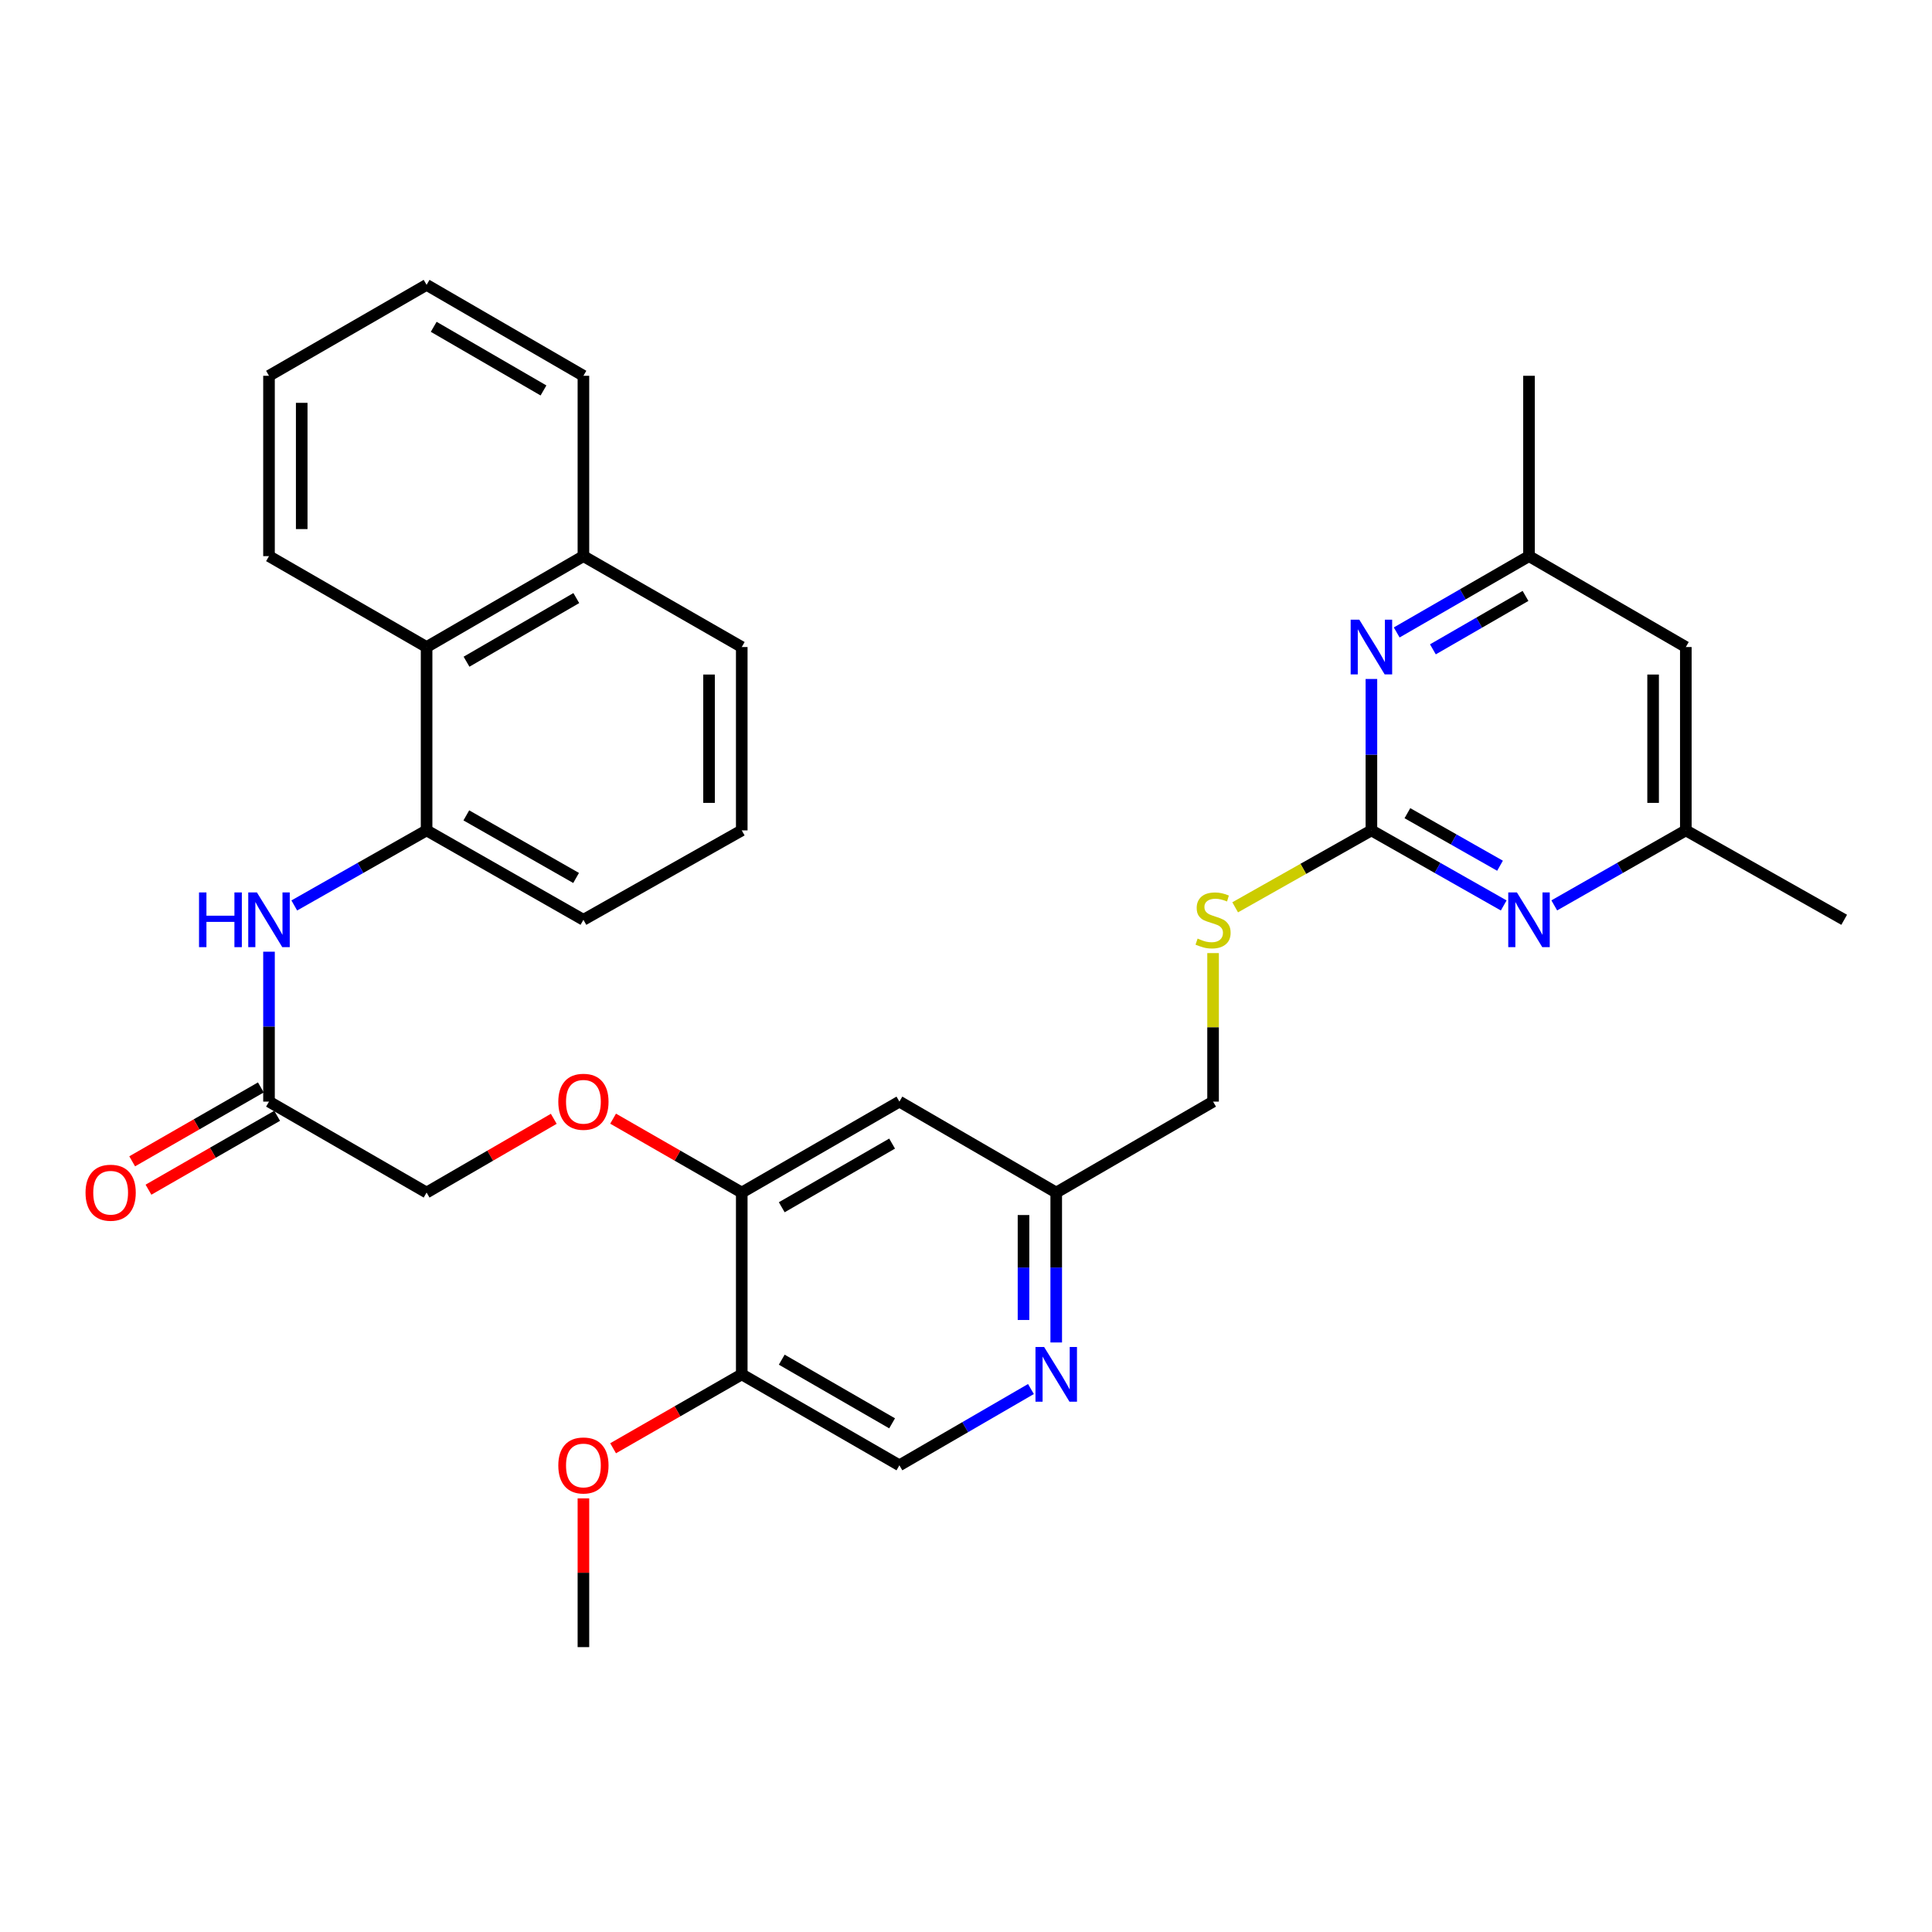 <?xml version='1.0' encoding='iso-8859-1'?>
<svg version='1.1' baseProfile='full'
              xmlns='http://www.w3.org/2000/svg'
                      xmlns:rdkit='http://www.rdkit.org/xml'
                      xmlns:xlink='http://www.w3.org/1999/xlink'
                  xml:space='preserve'
width='1000px' height='1000px' viewBox='0 0 1000 1000'>
<!-- END OF HEADER -->
<rect style='opacity:1.0;fill:#FFFFFF;stroke:none' width='1000' height='1000' x='0' y='0'> </rect>
<path class='bond-0' d='M 709.839,429.806 L 744.081,449.233' style='fill:none;fill-rule:evenodd;stroke:#000000;stroke-width:6px;stroke-linecap:butt;stroke-linejoin:miter;stroke-opacity:1' />
<path class='bond-0' d='M 744.081,449.233 L 778.323,468.661' style='fill:none;fill-rule:evenodd;stroke:#0000FF;stroke-width:6px;stroke-linecap:butt;stroke-linejoin:miter;stroke-opacity:1' />
<path class='bond-0' d='M 728.469,420.905 L 752.438,434.504' style='fill:none;fill-rule:evenodd;stroke:#000000;stroke-width:6px;stroke-linecap:butt;stroke-linejoin:miter;stroke-opacity:1' />
<path class='bond-0' d='M 752.438,434.504 L 776.408,448.103' style='fill:none;fill-rule:evenodd;stroke:#0000FF;stroke-width:6px;stroke-linecap:butt;stroke-linejoin:miter;stroke-opacity:1' />
<path class='bond-1' d='M 709.839,429.806 L 709.839,390.622' style='fill:none;fill-rule:evenodd;stroke:#000000;stroke-width:6px;stroke-linecap:butt;stroke-linejoin:miter;stroke-opacity:1' />
<path class='bond-1' d='M 709.839,390.622 L 709.839,351.438' style='fill:none;fill-rule:evenodd;stroke:#0000FF;stroke-width:6px;stroke-linecap:butt;stroke-linejoin:miter;stroke-opacity:1' />
<path class='bond-10' d='M 709.839,429.806 L 674.579,449.717' style='fill:none;fill-rule:evenodd;stroke:#000000;stroke-width:6px;stroke-linecap:butt;stroke-linejoin:miter;stroke-opacity:1' />
<path class='bond-10' d='M 674.579,449.717 L 639.318,469.628' style='fill:none;fill-rule:evenodd;stroke:#CCCC00;stroke-width:6px;stroke-linecap:butt;stroke-linejoin:miter;stroke-opacity:1' />
<path class='bond-12' d='M 804.484,468.63 L 838.533,449.218' style='fill:none;fill-rule:evenodd;stroke:#0000FF;stroke-width:6px;stroke-linecap:butt;stroke-linejoin:miter;stroke-opacity:1' />
<path class='bond-12' d='M 838.533,449.218 L 872.582,429.806' style='fill:none;fill-rule:evenodd;stroke:#000000;stroke-width:6px;stroke-linecap:butt;stroke-linejoin:miter;stroke-opacity:1' />
<path class='bond-11' d='M 722.933,327.353 L 757.171,307.604' style='fill:none;fill-rule:evenodd;stroke:#0000FF;stroke-width:6px;stroke-linecap:butt;stroke-linejoin:miter;stroke-opacity:1' />
<path class='bond-11' d='M 757.171,307.604 L 791.408,287.855' style='fill:none;fill-rule:evenodd;stroke:#000000;stroke-width:6px;stroke-linecap:butt;stroke-linejoin:miter;stroke-opacity:1' />
<path class='bond-11' d='M 741.666,336.097 L 765.632,322.273' style='fill:none;fill-rule:evenodd;stroke:#0000FF;stroke-width:6px;stroke-linecap:butt;stroke-linejoin:miter;stroke-opacity:1' />
<path class='bond-11' d='M 765.632,322.273 L 789.598,308.449' style='fill:none;fill-rule:evenodd;stroke:#000000;stroke-width:6px;stroke-linecap:butt;stroke-linejoin:miter;stroke-opacity:1' />
<path class='bond-2' d='M 220.803,429.806 L 186.561,449.233' style='fill:none;fill-rule:evenodd;stroke:#000000;stroke-width:6px;stroke-linecap:butt;stroke-linejoin:miter;stroke-opacity:1' />
<path class='bond-2' d='M 186.561,449.233 L 152.319,468.661' style='fill:none;fill-rule:evenodd;stroke:#0000FF;stroke-width:6px;stroke-linecap:butt;stroke-linejoin:miter;stroke-opacity:1' />
<path class='bond-9' d='M 220.803,429.806 L 220.803,334.906' style='fill:none;fill-rule:evenodd;stroke:#000000;stroke-width:6px;stroke-linecap:butt;stroke-linejoin:miter;stroke-opacity:1' />
<path class='bond-22' d='M 220.803,429.806 L 301.977,476.084' style='fill:none;fill-rule:evenodd;stroke:#000000;stroke-width:6px;stroke-linecap:butt;stroke-linejoin:miter;stroke-opacity:1' />
<path class='bond-22' d='M 241.367,422.036 L 298.188,454.431' style='fill:none;fill-rule:evenodd;stroke:#000000;stroke-width:6px;stroke-linecap:butt;stroke-linejoin:miter;stroke-opacity:1' />
<path class='bond-3' d='M 139.235,492.597 L 139.235,531.396' style='fill:none;fill-rule:evenodd;stroke:#0000FF;stroke-width:6px;stroke-linecap:butt;stroke-linejoin:miter;stroke-opacity:1' />
<path class='bond-3' d='M 139.235,531.396 L 139.235,570.194' style='fill:none;fill-rule:evenodd;stroke:#000000;stroke-width:6px;stroke-linecap:butt;stroke-linejoin:miter;stroke-opacity:1' />
<path class='bond-4' d='M 383.931,617.263 L 465.528,570.194' style='fill:none;fill-rule:evenodd;stroke:#000000;stroke-width:6px;stroke-linecap:butt;stroke-linejoin:miter;stroke-opacity:1' />
<path class='bond-4' d='M 404.633,624.872 L 461.751,591.924' style='fill:none;fill-rule:evenodd;stroke:#000000;stroke-width:6px;stroke-linecap:butt;stroke-linejoin:miter;stroke-opacity:1' />
<path class='bond-7' d='M 383.931,617.263 L 383.931,711.373' style='fill:none;fill-rule:evenodd;stroke:#000000;stroke-width:6px;stroke-linecap:butt;stroke-linejoin:miter;stroke-opacity:1' />
<path class='bond-13' d='M 383.931,617.263 L 350.635,598.14' style='fill:none;fill-rule:evenodd;stroke:#000000;stroke-width:6px;stroke-linecap:butt;stroke-linejoin:miter;stroke-opacity:1' />
<path class='bond-13' d='M 350.635,598.14 L 317.34,579.018' style='fill:none;fill-rule:evenodd;stroke:#FF0000;stroke-width:6px;stroke-linecap:butt;stroke-linejoin:miter;stroke-opacity:1' />
<path class='bond-5' d='M 546.702,694.86 L 546.702,656.062' style='fill:none;fill-rule:evenodd;stroke:#0000FF;stroke-width:6px;stroke-linecap:butt;stroke-linejoin:miter;stroke-opacity:1' />
<path class='bond-5' d='M 546.702,656.062 L 546.702,617.263' style='fill:none;fill-rule:evenodd;stroke:#000000;stroke-width:6px;stroke-linecap:butt;stroke-linejoin:miter;stroke-opacity:1' />
<path class='bond-5' d='M 529.767,683.221 L 529.767,656.062' style='fill:none;fill-rule:evenodd;stroke:#0000FF;stroke-width:6px;stroke-linecap:butt;stroke-linejoin:miter;stroke-opacity:1' />
<path class='bond-5' d='M 529.767,656.062 L 529.767,628.903' style='fill:none;fill-rule:evenodd;stroke:#000000;stroke-width:6px;stroke-linecap:butt;stroke-linejoin:miter;stroke-opacity:1' />
<path class='bond-14' d='M 533.616,718.961 L 499.572,738.702' style='fill:none;fill-rule:evenodd;stroke:#0000FF;stroke-width:6px;stroke-linecap:butt;stroke-linejoin:miter;stroke-opacity:1' />
<path class='bond-14' d='M 499.572,738.702 L 465.528,758.442' style='fill:none;fill-rule:evenodd;stroke:#000000;stroke-width:6px;stroke-linecap:butt;stroke-linejoin:miter;stroke-opacity:1' />
<path class='bond-6' d='M 139.235,570.194 L 220.803,617.263' style='fill:none;fill-rule:evenodd;stroke:#000000;stroke-width:6px;stroke-linecap:butt;stroke-linejoin:miter;stroke-opacity:1' />
<path class='bond-17' d='M 135.018,562.852 L 101.717,581.975' style='fill:none;fill-rule:evenodd;stroke:#000000;stroke-width:6px;stroke-linecap:butt;stroke-linejoin:miter;stroke-opacity:1' />
<path class='bond-17' d='M 101.717,581.975 L 68.417,601.098' style='fill:none;fill-rule:evenodd;stroke:#FF0000;stroke-width:6px;stroke-linecap:butt;stroke-linejoin:miter;stroke-opacity:1' />
<path class='bond-17' d='M 143.451,577.537 L 110.151,596.66' style='fill:none;fill-rule:evenodd;stroke:#000000;stroke-width:6px;stroke-linecap:butt;stroke-linejoin:miter;stroke-opacity:1' />
<path class='bond-17' d='M 110.151,596.66 L 76.85,615.784' style='fill:none;fill-rule:evenodd;stroke:#FF0000;stroke-width:6px;stroke-linecap:butt;stroke-linejoin:miter;stroke-opacity:1' />
<path class='bond-21' d='M 383.931,711.373 L 350.635,730.496' style='fill:none;fill-rule:evenodd;stroke:#000000;stroke-width:6px;stroke-linecap:butt;stroke-linejoin:miter;stroke-opacity:1' />
<path class='bond-21' d='M 350.635,730.496 L 317.34,749.619' style='fill:none;fill-rule:evenodd;stroke:#FF0000;stroke-width:6px;stroke-linecap:butt;stroke-linejoin:miter;stroke-opacity:1' />
<path class='bond-33' d='M 383.931,711.373 L 465.528,758.442' style='fill:none;fill-rule:evenodd;stroke:#000000;stroke-width:6px;stroke-linecap:butt;stroke-linejoin:miter;stroke-opacity:1' />
<path class='bond-33' d='M 404.633,703.764 L 461.751,736.713' style='fill:none;fill-rule:evenodd;stroke:#000000;stroke-width:6px;stroke-linecap:butt;stroke-linejoin:miter;stroke-opacity:1' />
<path class='bond-8' d='M 465.528,570.194 L 546.702,617.263' style='fill:none;fill-rule:evenodd;stroke:#000000;stroke-width:6px;stroke-linecap:butt;stroke-linejoin:miter;stroke-opacity:1' />
<path class='bond-19' d='M 220.803,334.906 L 301.977,287.855' style='fill:none;fill-rule:evenodd;stroke:#000000;stroke-width:6px;stroke-linecap:butt;stroke-linejoin:miter;stroke-opacity:1' />
<path class='bond-19' d='M 241.472,342.5 L 298.293,309.564' style='fill:none;fill-rule:evenodd;stroke:#000000;stroke-width:6px;stroke-linecap:butt;stroke-linejoin:miter;stroke-opacity:1' />
<path class='bond-24' d='M 220.803,334.906 L 139.235,287.855' style='fill:none;fill-rule:evenodd;stroke:#000000;stroke-width:6px;stroke-linecap:butt;stroke-linejoin:miter;stroke-opacity:1' />
<path class='bond-20' d='M 627.885,493.317 L 627.885,531.756' style='fill:none;fill-rule:evenodd;stroke:#CCCC00;stroke-width:6px;stroke-linecap:butt;stroke-linejoin:miter;stroke-opacity:1' />
<path class='bond-20' d='M 627.885,531.756 L 627.885,570.194' style='fill:none;fill-rule:evenodd;stroke:#000000;stroke-width:6px;stroke-linecap:butt;stroke-linejoin:miter;stroke-opacity:1' />
<path class='bond-15' d='M 791.408,287.855 L 872.582,334.906' style='fill:none;fill-rule:evenodd;stroke:#000000;stroke-width:6px;stroke-linecap:butt;stroke-linejoin:miter;stroke-opacity:1' />
<path class='bond-26' d='M 791.408,287.855 L 791.408,194.508' style='fill:none;fill-rule:evenodd;stroke:#000000;stroke-width:6px;stroke-linecap:butt;stroke-linejoin:miter;stroke-opacity:1' />
<path class='bond-27' d='M 872.582,429.806 L 954.545,476.084' style='fill:none;fill-rule:evenodd;stroke:#000000;stroke-width:6px;stroke-linecap:butt;stroke-linejoin:miter;stroke-opacity:1' />
<path class='bond-32' d='M 872.582,429.806 L 872.582,334.906' style='fill:none;fill-rule:evenodd;stroke:#000000;stroke-width:6px;stroke-linecap:butt;stroke-linejoin:miter;stroke-opacity:1' />
<path class='bond-32' d='M 855.647,415.571 L 855.647,349.141' style='fill:none;fill-rule:evenodd;stroke:#000000;stroke-width:6px;stroke-linecap:butt;stroke-linejoin:miter;stroke-opacity:1' />
<path class='bond-18' d='M 286.631,579.093 L 253.717,598.178' style='fill:none;fill-rule:evenodd;stroke:#FF0000;stroke-width:6px;stroke-linecap:butt;stroke-linejoin:miter;stroke-opacity:1' />
<path class='bond-18' d='M 253.717,598.178 L 220.803,617.263' style='fill:none;fill-rule:evenodd;stroke:#000000;stroke-width:6px;stroke-linecap:butt;stroke-linejoin:miter;stroke-opacity:1' />
<path class='bond-16' d='M 546.702,617.263 L 627.885,570.194' style='fill:none;fill-rule:evenodd;stroke:#000000;stroke-width:6px;stroke-linecap:butt;stroke-linejoin:miter;stroke-opacity:1' />
<path class='bond-28' d='M 301.977,287.855 L 301.977,194.508' style='fill:none;fill-rule:evenodd;stroke:#000000;stroke-width:6px;stroke-linecap:butt;stroke-linejoin:miter;stroke-opacity:1' />
<path class='bond-34' d='M 301.977,287.855 L 383.931,334.906' style='fill:none;fill-rule:evenodd;stroke:#000000;stroke-width:6px;stroke-linecap:butt;stroke-linejoin:miter;stroke-opacity:1' />
<path class='bond-29' d='M 301.977,775.555 L 301.977,814.053' style='fill:none;fill-rule:evenodd;stroke:#FF0000;stroke-width:6px;stroke-linecap:butt;stroke-linejoin:miter;stroke-opacity:1' />
<path class='bond-29' d='M 301.977,814.053 L 301.977,852.552' style='fill:none;fill-rule:evenodd;stroke:#000000;stroke-width:6px;stroke-linecap:butt;stroke-linejoin:miter;stroke-opacity:1' />
<path class='bond-23' d='M 301.977,476.084 L 383.931,429.806' style='fill:none;fill-rule:evenodd;stroke:#000000;stroke-width:6px;stroke-linecap:butt;stroke-linejoin:miter;stroke-opacity:1' />
<path class='bond-25' d='M 383.931,429.806 L 383.931,334.906' style='fill:none;fill-rule:evenodd;stroke:#000000;stroke-width:6px;stroke-linecap:butt;stroke-linejoin:miter;stroke-opacity:1' />
<path class='bond-25' d='M 366.997,415.571 L 366.997,349.141' style='fill:none;fill-rule:evenodd;stroke:#000000;stroke-width:6px;stroke-linecap:butt;stroke-linejoin:miter;stroke-opacity:1' />
<path class='bond-30' d='M 139.235,287.855 L 139.235,194.508' style='fill:none;fill-rule:evenodd;stroke:#000000;stroke-width:6px;stroke-linecap:butt;stroke-linejoin:miter;stroke-opacity:1' />
<path class='bond-30' d='M 156.169,273.853 L 156.169,208.51' style='fill:none;fill-rule:evenodd;stroke:#000000;stroke-width:6px;stroke-linecap:butt;stroke-linejoin:miter;stroke-opacity:1' />
<path class='bond-35' d='M 301.977,194.508 L 220.803,147.448' style='fill:none;fill-rule:evenodd;stroke:#000000;stroke-width:6px;stroke-linecap:butt;stroke-linejoin:miter;stroke-opacity:1' />
<path class='bond-35' d='M 281.307,202.099 L 224.486,169.158' style='fill:none;fill-rule:evenodd;stroke:#000000;stroke-width:6px;stroke-linecap:butt;stroke-linejoin:miter;stroke-opacity:1' />
<path class='bond-31' d='M 139.235,194.508 L 220.803,147.448' style='fill:none;fill-rule:evenodd;stroke:#000000;stroke-width:6px;stroke-linecap:butt;stroke-linejoin:miter;stroke-opacity:1' />
<path  class='atom-1' d='M 785.148 461.924
L 794.428 476.924
Q 795.348 478.404, 796.828 481.084
Q 798.308 483.764, 798.388 483.924
L 798.388 461.924
L 802.148 461.924
L 802.148 490.244
L 798.268 490.244
L 788.308 473.844
Q 787.148 471.924, 785.908 469.724
Q 784.708 467.524, 784.348 466.844
L 784.348 490.244
L 780.668 490.244
L 780.668 461.924
L 785.148 461.924
' fill='#0000FF'/>
<path  class='atom-2' d='M 703.579 320.746
L 712.859 335.746
Q 713.779 337.226, 715.259 339.906
Q 716.739 342.586, 716.819 342.746
L 716.819 320.746
L 720.579 320.746
L 720.579 349.066
L 716.699 349.066
L 706.739 332.666
Q 705.579 330.746, 704.339 328.546
Q 703.139 326.346, 702.779 325.666
L 702.779 349.066
L 699.099 349.066
L 699.099 320.746
L 703.579 320.746
' fill='#0000FF'/>
<path  class='atom-4' d='M 103.015 461.924
L 106.855 461.924
L 106.855 473.964
L 121.335 473.964
L 121.335 461.924
L 125.175 461.924
L 125.175 490.244
L 121.335 490.244
L 121.335 477.164
L 106.855 477.164
L 106.855 490.244
L 103.015 490.244
L 103.015 461.924
' fill='#0000FF'/>
<path  class='atom-4' d='M 132.975 461.924
L 142.255 476.924
Q 143.175 478.404, 144.655 481.084
Q 146.135 483.764, 146.215 483.924
L 146.215 461.924
L 149.975 461.924
L 149.975 490.244
L 146.095 490.244
L 136.135 473.844
Q 134.975 471.924, 133.735 469.724
Q 132.535 467.524, 132.175 466.844
L 132.175 490.244
L 128.495 490.244
L 128.495 461.924
L 132.975 461.924
' fill='#0000FF'/>
<path  class='atom-6' d='M 540.442 697.213
L 549.722 712.213
Q 550.642 713.693, 552.122 716.373
Q 553.602 719.053, 553.682 719.213
L 553.682 697.213
L 557.442 697.213
L 557.442 725.533
L 553.562 725.533
L 543.602 709.133
Q 542.442 707.213, 541.202 705.013
Q 540.002 702.813, 539.642 702.133
L 539.642 725.533
L 535.962 725.533
L 535.962 697.213
L 540.442 697.213
' fill='#0000FF'/>
<path  class='atom-11' d='M 619.885 485.804
Q 620.205 485.924, 621.525 486.484
Q 622.845 487.044, 624.285 487.404
Q 625.765 487.724, 627.205 487.724
Q 629.885 487.724, 631.445 486.444
Q 633.005 485.124, 633.005 482.844
Q 633.005 481.284, 632.205 480.324
Q 631.445 479.364, 630.245 478.844
Q 629.045 478.324, 627.045 477.724
Q 624.525 476.964, 623.005 476.244
Q 621.525 475.524, 620.445 474.004
Q 619.405 472.484, 619.405 469.924
Q 619.405 466.364, 621.805 464.164
Q 624.245 461.964, 629.045 461.964
Q 632.325 461.964, 636.045 463.524
L 635.125 466.604
Q 631.725 465.204, 629.165 465.204
Q 626.405 465.204, 624.885 466.364
Q 623.365 467.484, 623.405 469.444
Q 623.405 470.964, 624.165 471.884
Q 624.965 472.804, 626.085 473.324
Q 627.245 473.844, 629.165 474.444
Q 631.725 475.244, 633.245 476.044
Q 634.765 476.844, 635.845 478.484
Q 636.965 480.084, 636.965 482.844
Q 636.965 486.764, 634.325 488.884
Q 631.725 490.964, 627.365 490.964
Q 624.845 490.964, 622.925 490.404
Q 621.045 489.884, 618.805 488.964
L 619.885 485.804
' fill='#CCCC00'/>
<path  class='atom-14' d='M 288.977 570.274
Q 288.977 563.474, 292.337 559.674
Q 295.697 555.874, 301.977 555.874
Q 308.257 555.874, 311.617 559.674
Q 314.977 563.474, 314.977 570.274
Q 314.977 577.154, 311.577 581.074
Q 308.177 584.954, 301.977 584.954
Q 295.737 584.954, 292.337 581.074
Q 288.977 577.194, 288.977 570.274
M 301.977 581.754
Q 306.297 581.754, 308.617 578.874
Q 310.977 575.954, 310.977 570.274
Q 310.977 564.714, 308.617 561.914
Q 306.297 559.074, 301.977 559.074
Q 297.657 559.074, 295.297 561.874
Q 292.977 564.674, 292.977 570.274
Q 292.977 575.994, 295.297 578.874
Q 297.657 581.754, 301.977 581.754
' fill='#FF0000'/>
<path  class='atom-18' d='M 44.271 617.343
Q 44.271 610.543, 47.631 606.743
Q 50.991 602.943, 57.271 602.943
Q 63.551 602.943, 66.911 606.743
Q 70.271 610.543, 70.271 617.343
Q 70.271 624.223, 66.871 628.143
Q 63.471 632.023, 57.271 632.023
Q 51.031 632.023, 47.631 628.143
Q 44.271 624.263, 44.271 617.343
M 57.271 628.823
Q 61.591 628.823, 63.911 625.943
Q 66.271 623.023, 66.271 617.343
Q 66.271 611.783, 63.911 608.983
Q 61.591 606.143, 57.271 606.143
Q 52.951 606.143, 50.591 608.943
Q 48.271 611.743, 48.271 617.343
Q 48.271 623.063, 50.591 625.943
Q 52.951 628.823, 57.271 628.823
' fill='#FF0000'/>
<path  class='atom-22' d='M 288.977 758.522
Q 288.977 751.722, 292.337 747.922
Q 295.697 744.122, 301.977 744.122
Q 308.257 744.122, 311.617 747.922
Q 314.977 751.722, 314.977 758.522
Q 314.977 765.402, 311.577 769.322
Q 308.177 773.202, 301.977 773.202
Q 295.737 773.202, 292.337 769.322
Q 288.977 765.442, 288.977 758.522
M 301.977 770.002
Q 306.297 770.002, 308.617 767.122
Q 310.977 764.202, 310.977 758.522
Q 310.977 752.962, 308.617 750.162
Q 306.297 747.322, 301.977 747.322
Q 297.657 747.322, 295.297 750.122
Q 292.977 752.922, 292.977 758.522
Q 292.977 764.242, 295.297 767.122
Q 297.657 770.002, 301.977 770.002
' fill='#FF0000'/>
</svg>
